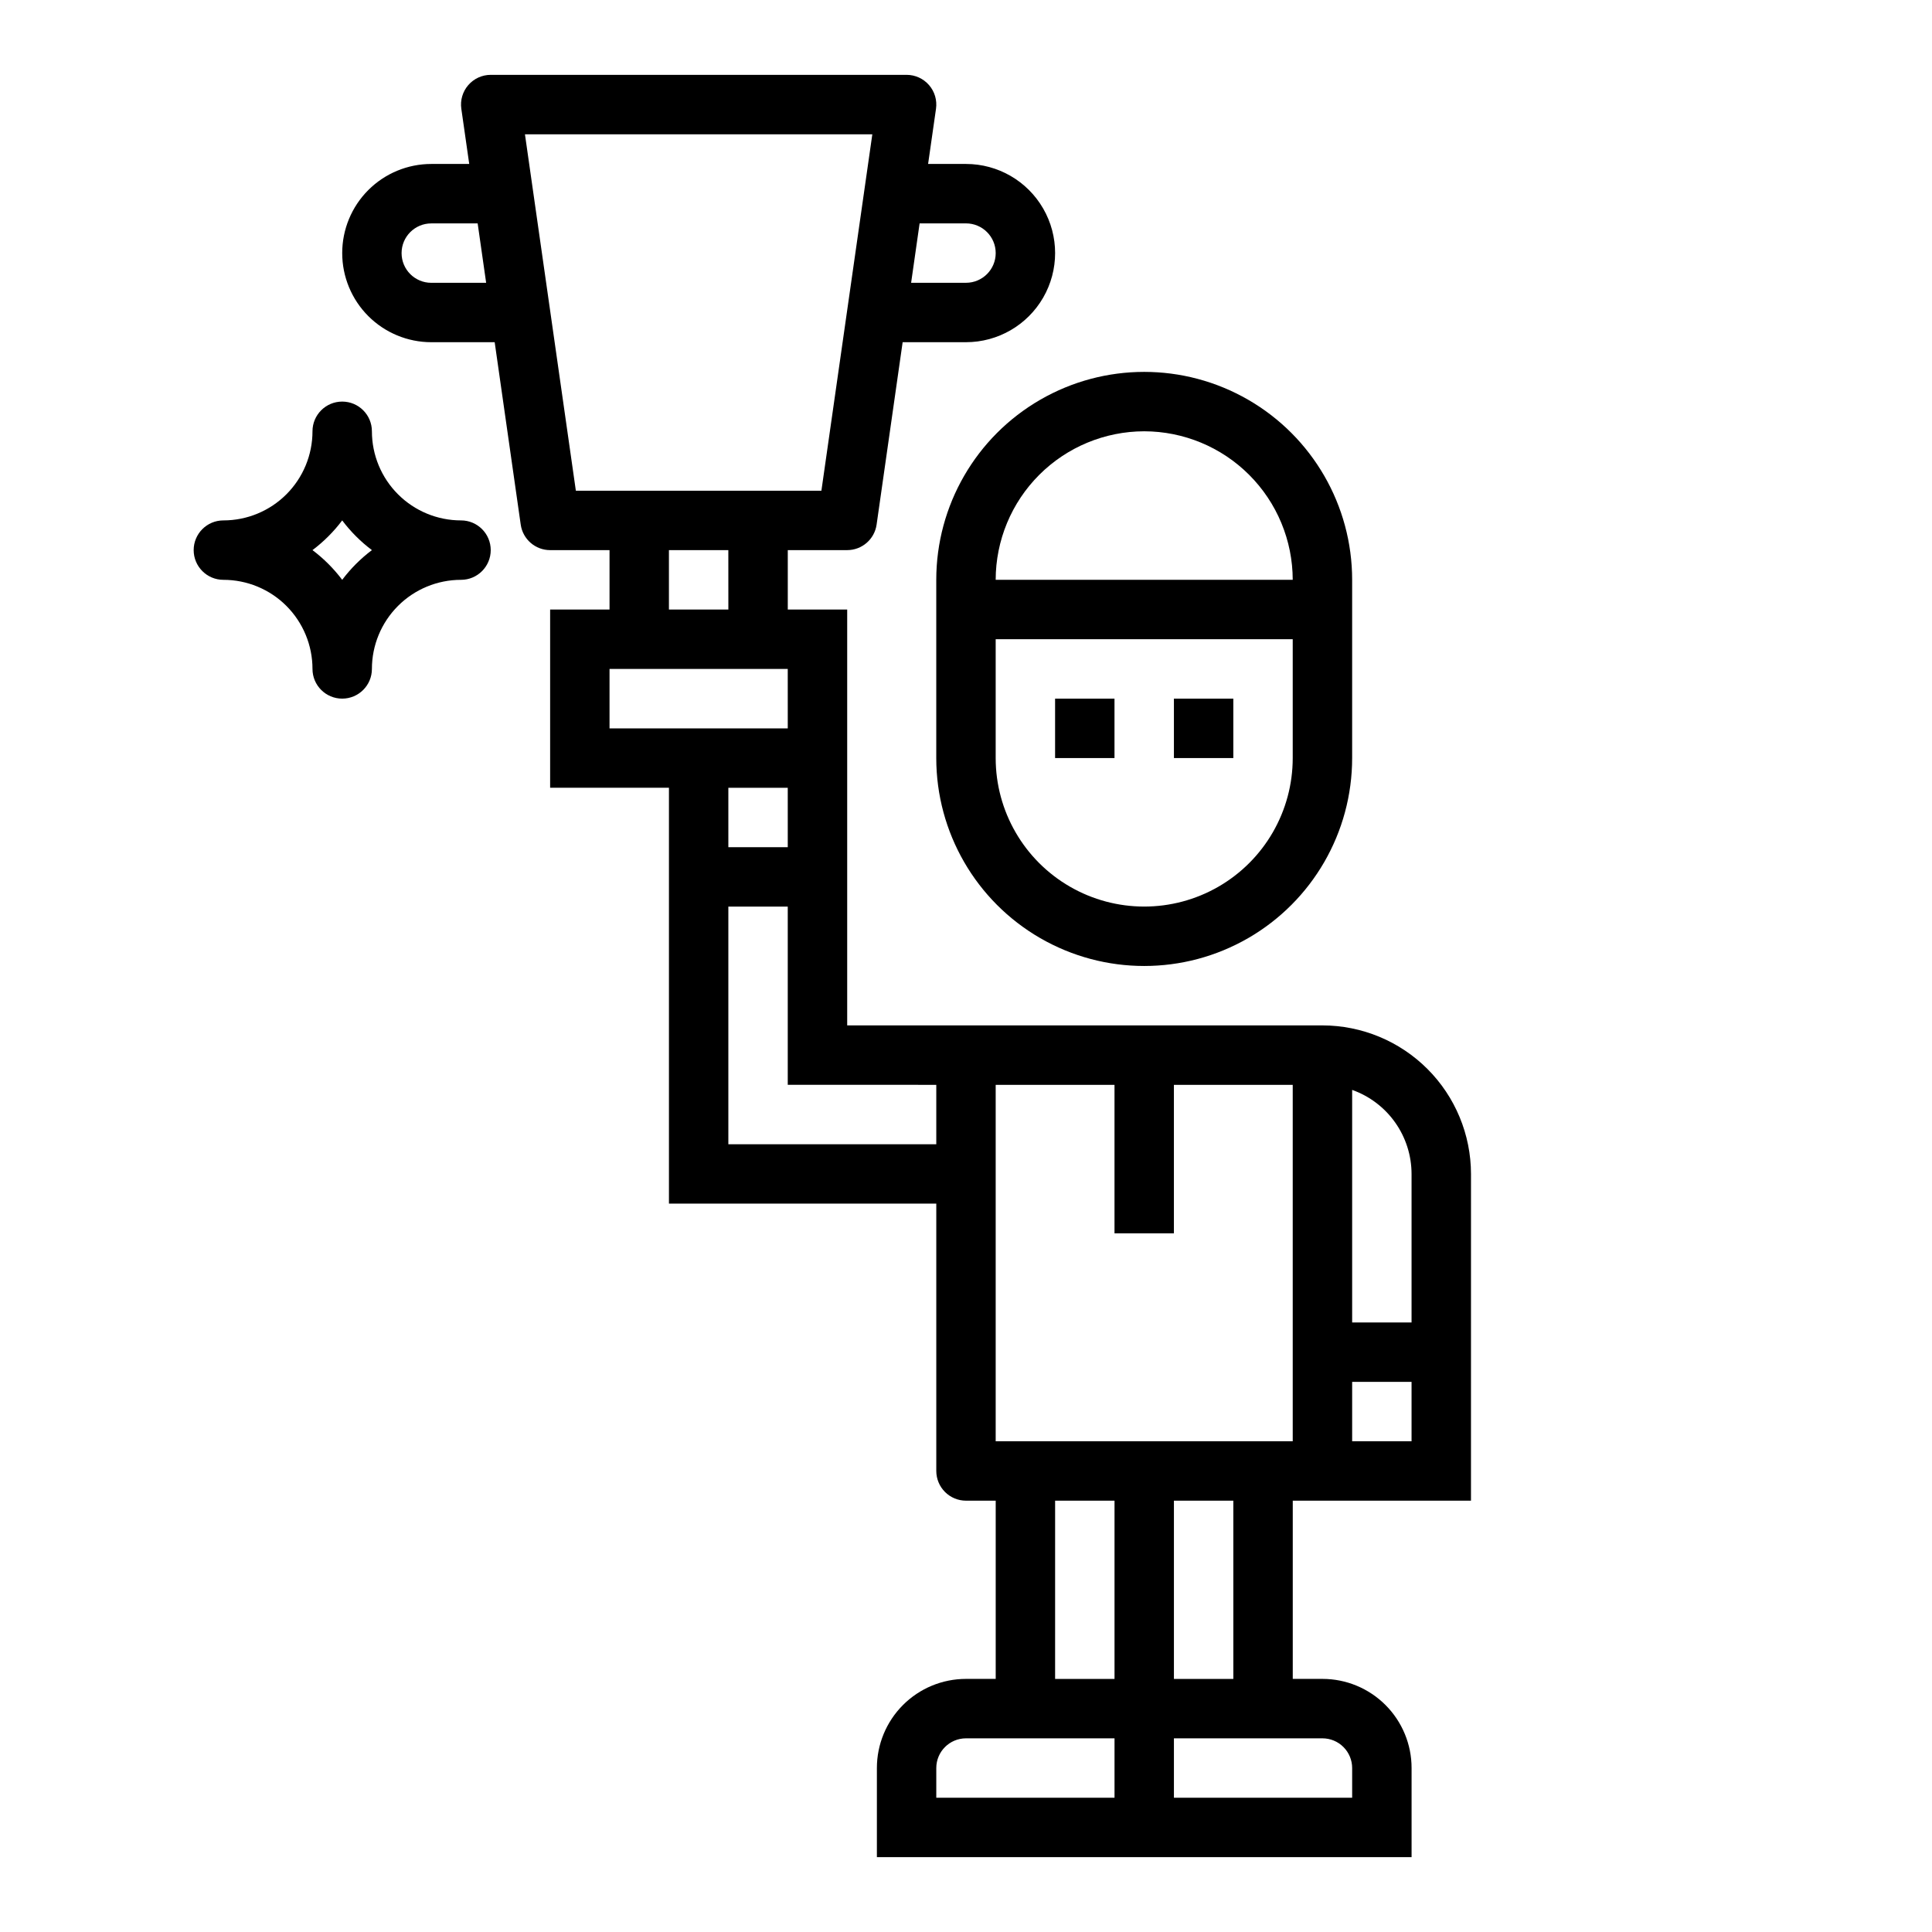 <?xml version="1.0" encoding="UTF-8"?>
<!-- Uploaded to: ICON Repo, www.svgrepo.com, Generator: ICON Repo Mixer Tools -->
<svg fill="#000000" width="800px" height="800px" version="1.1" viewBox="144 144 512 512" xmlns="http://www.w3.org/2000/svg">
 <g>
  <path d="m423.61 329.15h15.742v15.742h-15.742z"/>
  <path d="m455.1 329.15h15.742v15.742h-15.742z"/>
  <path d="m392.12 297.66v47.23c0 19.688 10.504 37.879 27.555 47.723 17.047 9.844 38.055 9.844 55.102 0 17.051-9.844 27.555-28.035 27.555-47.723v-47.23c0-19.688-10.504-37.879-27.555-47.723-17.047-9.844-38.055-9.844-55.102 0-17.051 9.844-27.555 28.035-27.555 47.723zm94.465 47.23c0 14.062-7.5 27.055-19.68 34.086-12.176 7.031-27.18 7.031-39.359 0-12.18-7.031-19.68-20.023-19.68-34.086v-31.488h78.719zm-39.359-86.594c10.434 0.016 20.438 4.164 27.816 11.543s11.531 17.383 11.543 27.82h-78.719c0.012-10.438 4.164-20.441 11.543-27.82 7.379-7.379 17.383-11.527 27.816-11.543z"/>
  <path d="m234.69 211.07c0 6.262 2.488 12.27 6.914 16.699 4.43 4.43 10.438 6.918 16.699 6.918h16.793l6.902 48.352v-0.004c0.559 3.879 3.879 6.754 7.793 6.754h15.742v15.742l-15.742 0.004v47.23h31.488v110.21h70.848v70.848c0 2.086 0.832 4.09 2.309 5.566 1.477 1.477 3.477 2.305 5.566 2.305h7.871v47.23h-7.871c-6.266 0-12.273 2.488-16.699 6.918-4.43 4.43-6.918 10.438-6.918 16.699v23.617h141.7v-23.617c0-6.262-2.488-12.27-6.918-16.699-4.426-4.43-10.434-6.918-16.699-6.918h-7.871v-47.23h47.23l0.004-86.594c-0.016-10.434-4.164-20.438-11.543-27.816s-17.383-11.531-27.82-11.543h-125.95v-110.21h-15.746v-15.746h15.746c3.914 0 7.234-2.875 7.793-6.754l6.902-48.348h16.793c8.438 0 16.23-4.504 20.449-11.809 4.219-7.309 4.219-16.309 0-23.617-4.219-7.309-12.012-11.809-20.449-11.809h-10.047l2.094-14.625c0.324-2.262-0.348-4.551-1.844-6.273-1.496-1.727-3.664-2.719-5.949-2.719h-110.21c-2.285 0-4.453 0.992-5.949 2.719-1.496 1.723-2.168 4.012-1.844 6.273l2.094 14.625h-10.047c-6.262 0-12.27 2.488-16.699 6.918-4.426 4.43-6.914 10.434-6.914 16.699zm165.31-7.871c4.348 0 7.871 3.523 7.871 7.871 0 4.348-3.523 7.871-7.871 7.871h-14.543l2.25-15.742zm23.617 338.5h15.742v47.23h-15.746zm15.742 78.719h-47.234v-7.871c0-4.348 3.527-7.871 7.875-7.871h39.359zm55.105-15.742h-0.004c2.09 0 4.094 0.828 5.566 2.305 1.477 1.477 2.309 3.481 2.309 5.566v7.871h-47.234v-15.742zm-23.617-15.742-15.746-0.004v-47.23h15.742zm47.23-62.977-15.742-0.004v-15.742h15.742zm0-70.848v39.359l-15.742-0.004v-61.629c4.602 1.637 8.582 4.652 11.402 8.641 2.816 3.984 4.336 8.746 4.34 13.629zm-110.21-23.617h31.488v39.359h15.742v-39.359h31.488v94.461h-78.719zm-15.742 0v15.742h-55.105v-62.977h15.742v47.23zm-39.359-62.977h-15.746v-15.746h15.742zm0-31.488h-47.234v-15.746h47.23zm-15.742-31.488h-15.75v-15.746h15.742zm38.152-125.95-13.496 94.465h-65.07l-13.492-94.465zm-116.88 23.617h12.289l2.25 15.742h-14.539c-4.348 0-7.871-3.523-7.871-7.871 0-4.348 3.523-7.871 7.871-7.871z"/>
  <path d="m203.2 297.66c6.262 0 12.27 2.484 16.699 6.914 4.426 4.43 6.914 10.438 6.914 16.699 0 4.348 3.527 7.871 7.875 7.871s7.871-3.523 7.871-7.871c0-6.262 2.488-12.27 6.918-16.699 4.426-4.43 10.434-6.914 16.699-6.914 4.348 0 7.871-3.527 7.871-7.875 0-4.348-3.523-7.871-7.871-7.871-6.266 0-12.273-2.488-16.699-6.918-4.43-4.426-6.918-10.434-6.918-16.699 0-4.348-3.523-7.871-7.871-7.871s-7.875 3.523-7.875 7.871c0 6.266-2.488 12.273-6.914 16.699-4.43 4.43-10.438 6.918-16.699 6.918-4.348 0-7.875 3.523-7.875 7.871 0 4.348 3.527 7.875 7.875 7.875zm31.488-15.742v-0.004c2.242 2.981 4.891 5.629 7.871 7.871-2.981 2.246-5.629 4.894-7.871 7.875-2.246-2.981-4.894-5.629-7.875-7.875 2.981-2.242 5.629-4.891 7.875-7.871z"/>
 </g>
</svg>